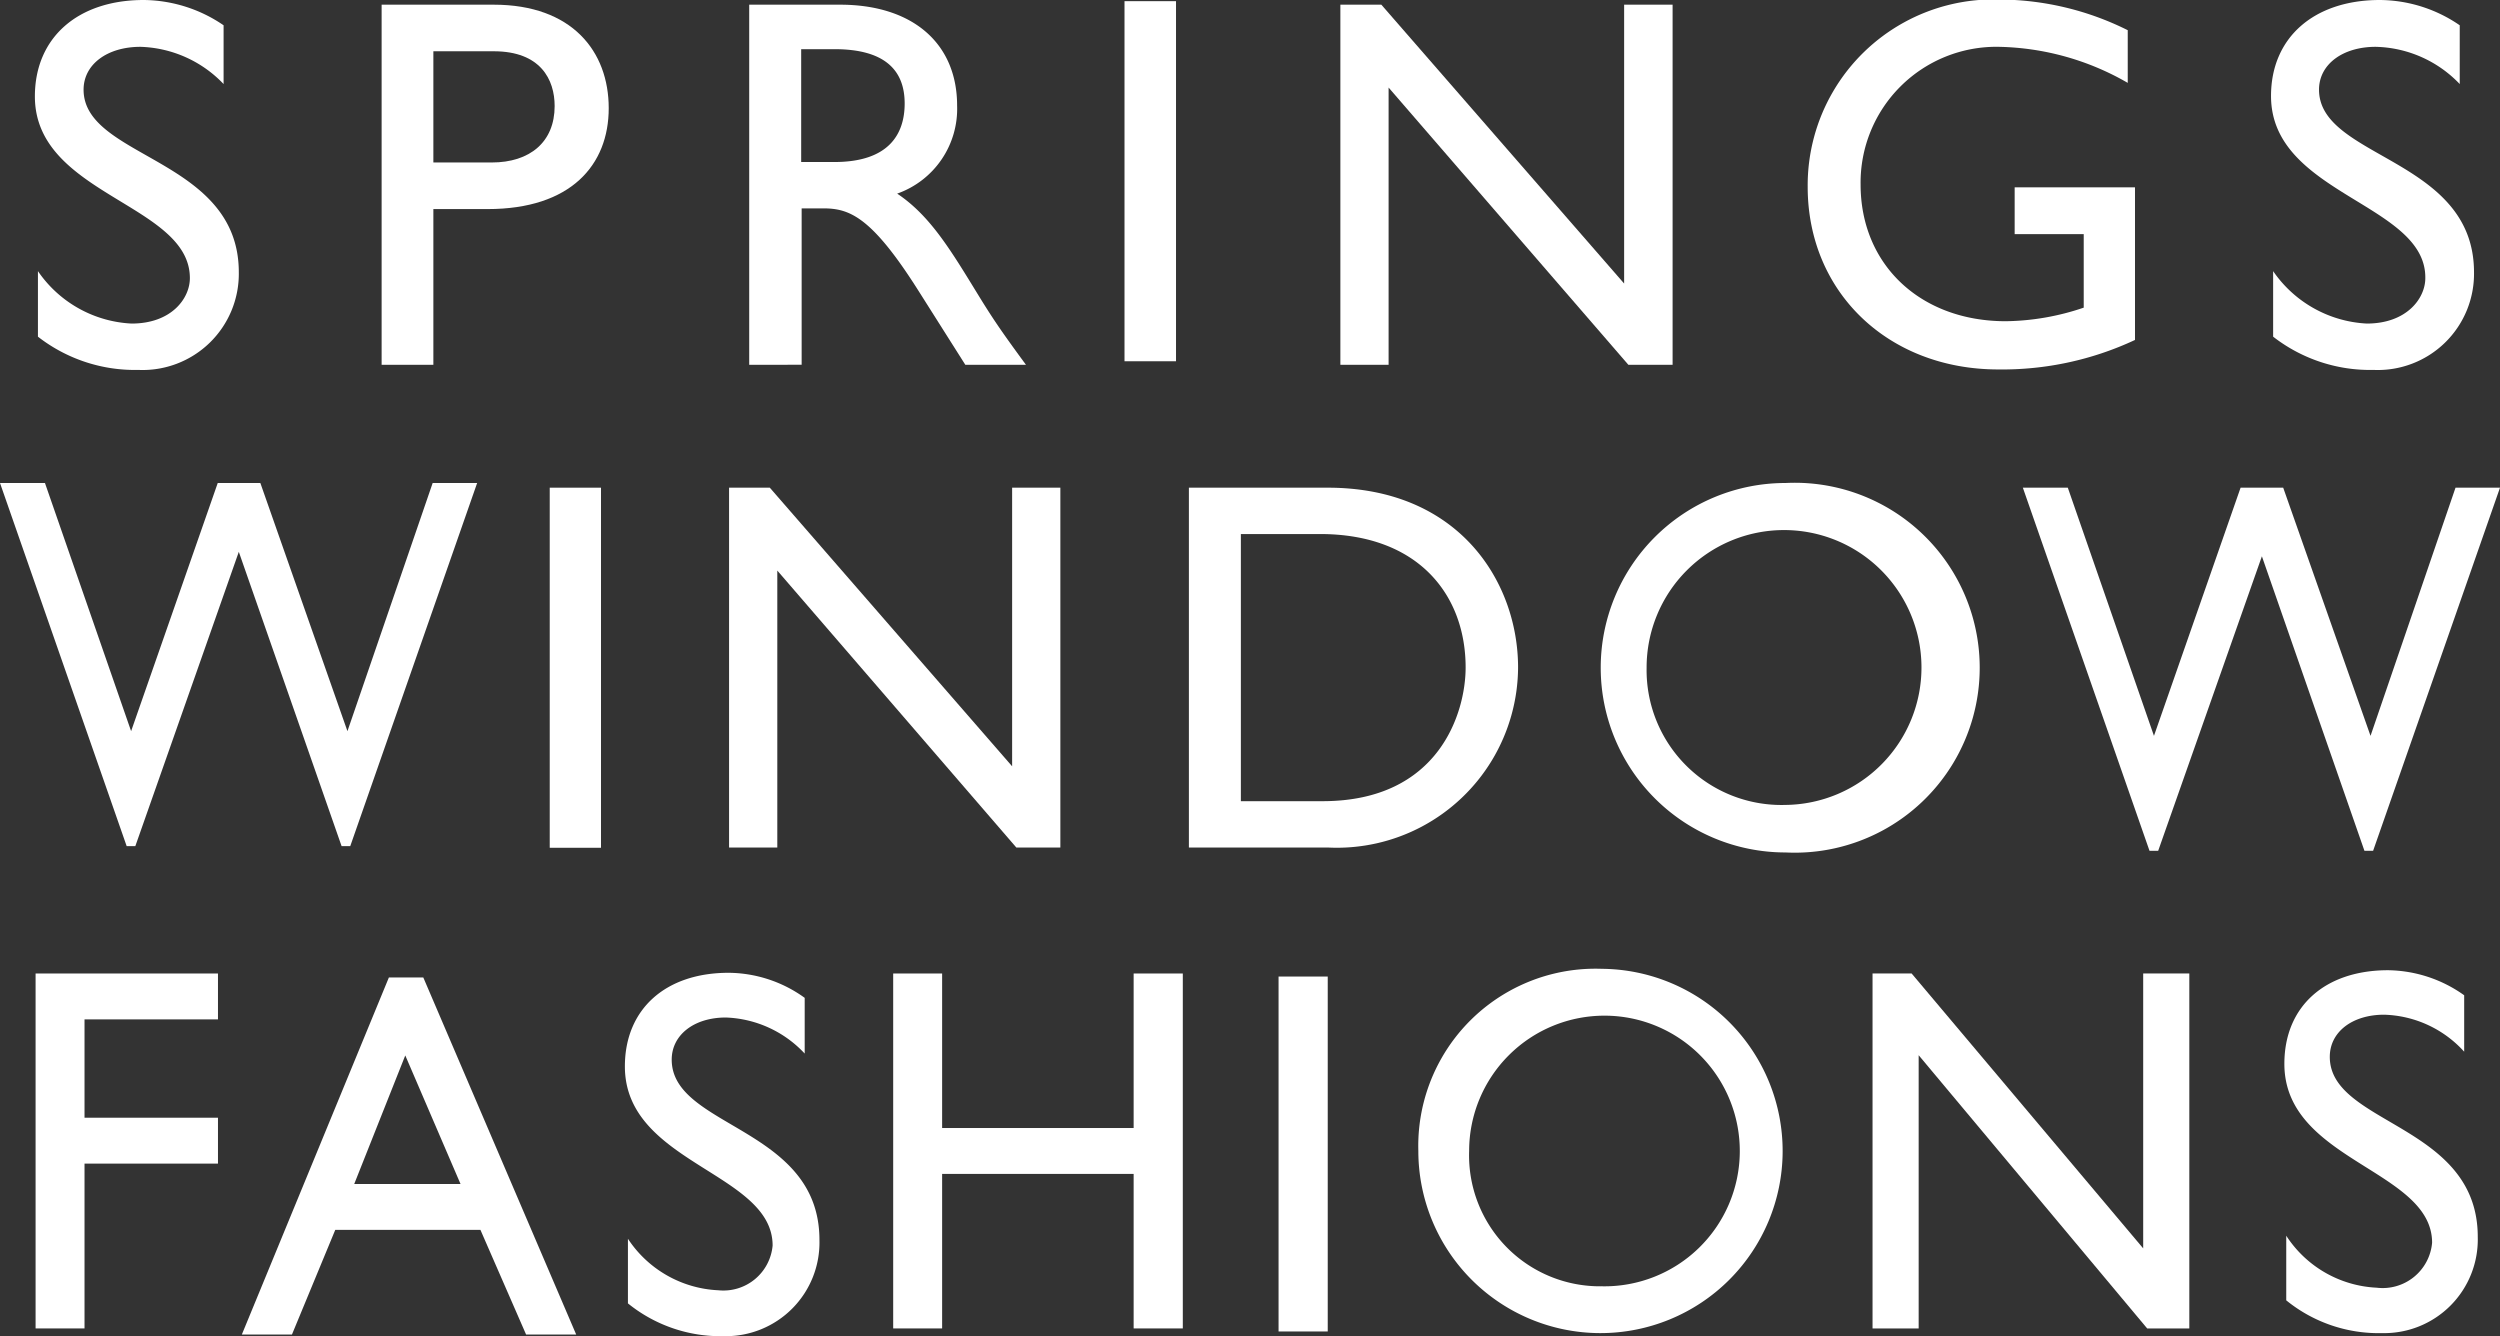 <svg xmlns="http://www.w3.org/2000/svg" viewBox="0 0 106.78 57.07"><rect x="0" y="0" width="106.78" height="57.07" fill="#333333" stroke="none"/><defs><style>.cls-1{fill:#fff;}</style></defs><title>Asset 1</title><g id="Layer_2" data-name="Layer 2"><g id="Layer_1-2" data-name="Layer 1"><path class="cls-1" d="M9.55,3.59A5.11,5.11,0,0,0,6,2c-1.42,0-2.43.75-2.43,1.83,0,2.95,6.63,2.91,6.63,7.8a4.11,4.11,0,0,1-4.29,4.17,6.74,6.74,0,0,1-4.29-1.42v-2.8a5.15,5.15,0,0,0,4,2.24c1.71,0,2.49-1.08,2.49-1.94,0-3.18-6.62-3.54-6.62-7.76C1.49,1.6,3.33,0,6.14,0A6.13,6.13,0,0,1,9.55,1.08Z"/><path class="cls-1" d="M21.09.2C24.43.2,26,2.19,26,4.62s-1.62,4.31-5.17,4.31H18.51v6.65H16.3V.2ZM18.51,6.94H21c1.64,0,2.69-.88,2.69-2.41,0-1.13-.6-2.34-2.6-2.34H18.51Z"/><path class="cls-1" d="M35.88.2c3.1,0,5,1.65,5,4.31a3.84,3.84,0,0,1-2.56,3.76c1.39.93,2.25,2.35,3.42,4.26.65,1.06,1,1.58,2.08,3.05H41.23l-2-3.16c-2-3.16-2.94-3.52-4.07-3.52h-.92v6.68H32V.2ZM34.22,6.92h1.42c2.35,0,3-1.22,3-2.5,0-1.44-.87-2.32-3-2.32H34.22Z"/><rect class="cls-1" x="48.03" y="0.05" width="2.2" height="15.38"/><polygon class="cls-1" points="71.44 15.58 69.55 15.58 59.31 3.74 59.31 15.58 57.25 15.58 57.25 0.2 59 0.2 69.37 12.11 69.37 0.2 71.44 0.2 71.44 15.58"/><path class="cls-1" d="M91.19,14.52a13.37,13.37,0,0,1-5.84,1.26c-4.69,0-8.14-3.29-8.14-7.8a7.94,7.94,0,0,1,8.21-8,12.38,12.38,0,0,1,5.46,1.31V3.54A11.41,11.41,0,0,0,85.38,2a5.8,5.8,0,0,0-5.91,5.88c0,3.43,2.56,5.84,6.2,5.84A10.68,10.68,0,0,0,89,13.14V10H86.05V8h5.14Z"/><path class="cls-1" d="M105.06,3.59A5.11,5.11,0,0,0,101.47,2c-1.41,0-2.42.75-2.42,1.83,0,2.95,6.62,2.91,6.62,7.8a4.11,4.11,0,0,1-4.29,4.17,6.74,6.74,0,0,1-4.29-1.42v-2.8a5.17,5.17,0,0,0,4,2.24c1.71,0,2.5-1.08,2.5-1.94C103.63,8.68,97,8.32,97,4.1,97,1.6,98.84,0,101.65,0a6.08,6.08,0,0,1,3.41,1.08Z"/><polygon class="cls-1" points="9.31 43.54 3.61 43.54 3.61 47.74 9.31 47.74 9.31 49.7 3.61 49.7 3.61 56.74 1.52 56.74 1.52 41.58 9.31 41.58 9.31 43.54"/><path class="cls-1" d="M24.61,57H22.47l-1.95-4.47h-6.2L12.47,57H10.33l6.28-15.25h1.47Zm-9.48-6.43h4.54l-2.36-5.49Z"/><path class="cls-1" d="M34.37,45A4.83,4.83,0,0,0,31,43.46c-1.35,0-2.31.74-2.31,1.8,0,2.92,6.31,2.87,6.31,7.7a4,4,0,0,1-4.08,4.11,6.28,6.28,0,0,1-4.1-1.4V52.91a4.89,4.89,0,0,0,3.86,2.2A2.11,2.11,0,0,0,33,53.2c0-3.13-6.31-3.49-6.31-7.65,0-2.46,1.75-4,4.43-4a5.61,5.61,0,0,1,3.25,1.07Z"/><polygon class="cls-1" points="50.52 56.74 48.42 56.74 48.42 50.14 40.24 50.14 40.24 56.74 38.15 56.74 38.15 41.58 40.24 41.58 40.24 48.18 48.42 48.18 48.42 41.58 50.52 41.58 50.52 56.74"/><rect class="cls-1" x="54.61" y="41.71" width="2.1" height="15.16"/><path class="cls-1" d="M68.42,41.38a7.78,7.78,0,1,1-7.84,7.78,7.57,7.57,0,0,1,7.84-7.78m0,13.56a5.78,5.78,0,1,0-5.67-5.78,5.59,5.59,0,0,0,5.67,5.78"/><polygon class="cls-1" points="93.51 56.74 91.71 56.74 81.95 45.07 81.95 56.74 79.98 56.74 79.98 41.58 81.65 41.58 91.54 53.32 91.54 41.58 93.51 41.58 93.51 56.74"/><path class="cls-1" d="M105.25,44.92a4.79,4.79,0,0,0-3.42-1.58c-1.35,0-2.32.73-2.32,1.8,0,2.91,6.32,2.86,6.32,7.69a4,4,0,0,1-4.09,4.11,6.25,6.25,0,0,1-4.09-1.4V52.78A4.88,4.88,0,0,0,101.51,55a2.12,2.12,0,0,0,2.37-1.92c0-3.13-6.31-3.48-6.31-7.64,0-2.47,1.75-4,4.43-4a5.71,5.71,0,0,1,3.25,1.07Z"/><rect class="cls-1" x="23.48" y="20.83" width="2.19" height="15.38"/><polygon class="cls-1" points="45.29 36.2 43.41 36.2 33.2 24.37 33.2 36.2 31.14 36.2 31.14 20.83 32.88 20.83 43.23 32.73 43.23 20.83 45.29 20.83 45.29 36.2"/><path class="cls-1" d="M50.78,20.83h5.93c5.64,0,8.13,4.06,8.13,7.68a7.74,7.74,0,0,1-8.11,7.69H50.78ZM53,34.22h3.49c5,0,6.11-3.81,6.11-5.71,0-3.08-2-5.7-6.22-5.7H53Z"/><path class="cls-1" d="M76.26,20.63a7.9,7.9,0,1,1,0,15.78,7.89,7.89,0,1,1,0-15.78m0,13.75a5.87,5.87,0,1,0-5.93-5.86,5.76,5.76,0,0,0,5.93,5.86"/><polygon class="cls-1" points="101.36 36.34 100.99 36.34 96.61 23.76 92.18 36.34 91.81 36.34 86.4 20.83 88.32 20.83 92 31.43 95.7 20.83 97.52 20.83 101.25 31.43 104.88 20.83 106.78 20.83 101.36 36.34"/><polygon class="cls-1" points="14.96 36.14 14.59 36.14 10.2 23.57 5.78 36.14 5.41 36.14 0 20.63 1.92 20.63 5.6 31.23 9.3 20.63 11.12 20.63 14.84 31.23 18.48 20.63 20.38 20.63 14.96 36.14"/></g></g></svg>